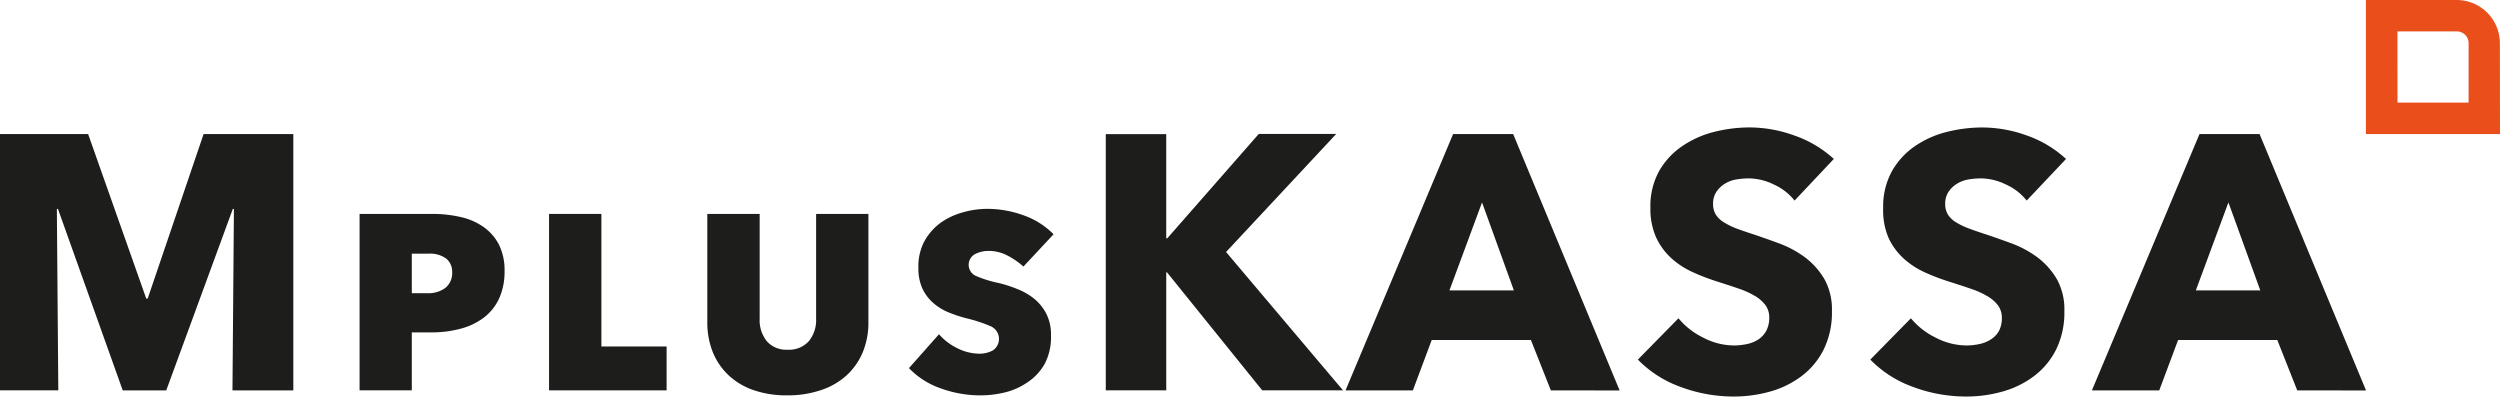 <svg xmlns="http://www.w3.org/2000/svg" id="Group_635" data-name="Group 635" width="346.286" height="54.93" viewBox="0 0 346.286 54.93"><g id="logo-text" transform="translate(0 17.652)"><path id="Path_762" data-name="Path 762" d="M32.2,57.5l.2-25.131h-.152L23.029,57.5H17L8.028,32.366H7.876l.2,25.131H0V22H12.207L20.26,44.793h.194L28.2,22H40.63V57.5Z" transform="translate(0 -21.08)" fill="#1d1d1b"></path><path id="Path_763" data-name="Path 763" d="M66.235,59.538H59V35.1H69.012a17.163,17.163,0,0,1,4.1.456,8.784,8.784,0,0,1,3.166,1.427,6.838,6.838,0,0,1,2.068,2.457A7.929,7.929,0,0,1,79.083,43a9.012,9.012,0,0,1-.734,3.773,7.093,7.093,0,0,1-2.085,2.651,9.219,9.219,0,0,1-3.216,1.562,15.32,15.32,0,0,1-4.12.523H66.235Zm0-13.456h2.127a3.961,3.961,0,0,0,2.533-.743,2.652,2.652,0,0,0,.929-2.212,2.313,2.313,0,0,0-.777-1.8,3.731,3.731,0,0,0-2.533-.718H66.235Z" transform="translate(-9.194 -23.121)" fill="#1d1d1b"></path><path id="Path_764" data-name="Path 764" d="M90.09,35.1h7.251V53.461h9.033v6.078H90.09Z" transform="translate(-14.039 -23.121)" fill="#1d1d1b"></path><path id="Path_765" data-name="Path 765" d="M127.127,60.231a13.9,13.9,0,0,1-4.643-.718,9.621,9.621,0,0,1-3.47-2.06,9.03,9.03,0,0,1-2.195-3.208,10.975,10.975,0,0,1-.76-4.17V35.1h7.251V49.594a4.659,4.659,0,0,0,1,3.149,3.571,3.571,0,0,0,2.87,1.165,3.7,3.7,0,0,0,2.929-1.165,4.624,4.624,0,0,0,1.021-3.132V35.1h7.243V50.076a10.674,10.674,0,0,1-.777,4.17,9.117,9.117,0,0,1-2.237,3.208A9.846,9.846,0,0,1,131.82,59.5,14.345,14.345,0,0,1,127.127,60.231Z" transform="translate(-18.086 -23.121)" fill="#1d1d1b"></path><path id="Path_766" data-name="Path 766" d="M165,42.264a10.4,10.4,0,0,0-2.2-1.52,5.531,5.531,0,0,0-2.634-.65,4.082,4.082,0,0,0-1.891.456,1.688,1.688,0,0,0,.059,2.971,15.512,15.512,0,0,0,3.166,1,18.465,18.465,0,0,1,2.625.844,9.063,9.063,0,0,1,2.355,1.342,6.643,6.643,0,0,1,1.688,2.085,6.314,6.314,0,0,1,.65,3.014,7.939,7.939,0,0,1-.844,3.883,7.415,7.415,0,0,1-2.3,2.533,9.637,9.637,0,0,1-3.149,1.452,14.577,14.577,0,0,1-3.486.431,16.137,16.137,0,0,1-5.445-.954,11.238,11.238,0,0,1-4.449-2.82l4.162-4.694a7.949,7.949,0,0,0,2.533,1.933,6.867,6.867,0,0,0,3.149.76,3.805,3.805,0,0,0,1.781-.456,1.917,1.917,0,0,0-.245-3.318,20.55,20.55,0,0,0-3.427-1.131,18.873,18.873,0,0,1-2.364-.777,7.658,7.658,0,0,1-2.153-1.283,6.167,6.167,0,0,1-1.545-1.992,6.678,6.678,0,0,1-.582-2.938,7.385,7.385,0,0,1,.844-3.706,7.939,7.939,0,0,1,2.237-2.533,9.68,9.68,0,0,1,3.081-1.444A12.221,12.221,0,0,1,160,34.27a14.735,14.735,0,0,1,5.023.895,10.879,10.879,0,0,1,4.153,2.625Z" transform="translate(-23.242 -22.992)" fill="#1d1d1b"></path><path id="Path_767" data-name="Path 767" d="M203.11,57.494,189.915,41.143h-.1V57.494H181.44V22h8.374V36.424h.152L202.629,21.98h10.729L198.1,38.332l16.2,19.163Z" transform="translate(-28.274 -21.077)" fill="#1d1d1b"></path><path id="Path_768" data-name="Path 768" d="M249.22,57.5l-2.76-6.973H232.717L230.108,57.5H220.78L235.68,22H244l14.748,35.514Zm-9.531-26.034-4.516,12.19H244.1Z" transform="translate(-34.405 -21.08)" fill="#1d1d1b"></path><path id="Path_769" data-name="Path 769" d="M290.454,31.04a7.708,7.708,0,0,0-2.879-2.229,8.083,8.083,0,0,0-3.436-.844,10.9,10.9,0,0,0-1.731.144,4.455,4.455,0,0,0-1.587.582,3.756,3.756,0,0,0-1.173,1.106,2.9,2.9,0,0,0-.481,1.688,2.777,2.777,0,0,0,.38,1.5,3.38,3.38,0,0,0,1.106,1.055,10.073,10.073,0,0,0,1.688.844c.667.245,1.418.507,2.254.777,1.207.4,2.457.844,3.765,1.325a14.354,14.354,0,0,1,3.562,1.933,10.305,10.305,0,0,1,2.659,2.988,8.6,8.6,0,0,1,1.047,4.44,11.594,11.594,0,0,1-1.123,5.284,10.47,10.47,0,0,1-3.039,3.689,13.041,13.041,0,0,1-4.364,2.161,18.481,18.481,0,0,1-5.065.7,20.971,20.971,0,0,1-7.378-1.334,15.618,15.618,0,0,1-5.909-3.782l5.622-5.723a10.286,10.286,0,0,0,3.436,2.684,9.287,9.287,0,0,0,4.221,1.081,8.532,8.532,0,0,0,1.857-.2,4.573,4.573,0,0,0,1.579-.65,3.324,3.324,0,0,0,1.081-1.207,3.836,3.836,0,0,0,.4-1.807,2.9,2.9,0,0,0-.5-1.688,4.939,4.939,0,0,0-1.427-1.275A11.7,11.7,0,0,0,282.7,43.23c-.92-.321-1.967-.658-3.132-1.03a29.123,29.123,0,0,1-3.334-1.3,11.291,11.291,0,0,1-2.912-1.933,9,9,0,0,1-2.06-2.862,9.724,9.724,0,0,1-.777-4.086,10.041,10.041,0,0,1,1.207-5.065,10.435,10.435,0,0,1,3.174-3.436,13.714,13.714,0,0,1,4.415-1.984,20.214,20.214,0,0,1,4.964-.625,18.237,18.237,0,0,1,6.146,1.106,15.673,15.673,0,0,1,5.5,3.258Z" transform="translate(-41.88 -20.91)" fill="#1d1d1b"></path><path id="Path_770" data-name="Path 770" d="M328.551,31.04a7.708,7.708,0,0,0-2.879-2.229,8.083,8.083,0,0,0-3.436-.844,10.9,10.9,0,0,0-1.731.144,4.455,4.455,0,0,0-1.587.582,3.755,3.755,0,0,0-1.173,1.106,2.9,2.9,0,0,0-.481,1.688,2.776,2.776,0,0,0,.38,1.5,3.379,3.379,0,0,0,1.106,1.055,10.065,10.065,0,0,0,1.731.844c.667.245,1.418.507,2.254.777,1.207.4,2.457.844,3.765,1.325a14.354,14.354,0,0,1,3.562,1.933,10.305,10.305,0,0,1,2.659,2.988,8.6,8.6,0,0,1,1.047,4.44,11.594,11.594,0,0,1-1.123,5.284,10.469,10.469,0,0,1-3.039,3.689,13.041,13.041,0,0,1-4.364,2.161,18.482,18.482,0,0,1-5.065.7,20.971,20.971,0,0,1-7.378-1.334,15.619,15.619,0,0,1-5.909-3.782l5.622-5.723a10.287,10.287,0,0,0,3.436,2.684,9.346,9.346,0,0,0,4.221,1.081,8.43,8.43,0,0,0,1.857-.2,4.574,4.574,0,0,0,1.579-.65A3.251,3.251,0,0,0,324.71,49.1a3.836,3.836,0,0,0,.4-1.807,2.9,2.9,0,0,0-.5-1.688,4.939,4.939,0,0,0-1.427-1.275,11.7,11.7,0,0,0-2.313-1.055c-.92-.321-1.967-.658-3.132-1.03a29.088,29.088,0,0,1-3.377-1.3,11.291,11.291,0,0,1-2.912-1.933,9,9,0,0,1-2.06-2.862,9.726,9.726,0,0,1-.718-4.1,10.041,10.041,0,0,1,1.207-5.065,10.447,10.447,0,0,1,3.157-3.461,13.714,13.714,0,0,1,4.415-1.984,20.214,20.214,0,0,1,4.964-.625,18.237,18.237,0,0,1,6.146,1.106A15.673,15.673,0,0,1,334,25.274Z" transform="translate(-47.824 -20.91)" fill="#1d1d1b"></path><path id="Path_771" data-name="Path 771" d="M371.69,57.5l-2.76-6.973H355.187L352.578,57.5H343.25L358.15,22h8.323l14.748,35.514Zm-9.531-26.034-4.516,12.19h8.931Z" transform="translate(-53.49 -21.08)" fill="#1d1d1b"></path></g><path id="Path_772" data-name="Path 772" d="M406.782,18.572H388.21V0h12.578a5.986,5.986,0,0,1,5.977,5.977Zm-14.2-4.356h9.851V5.977A1.637,1.637,0,0,0,400.8,4.347h-8.222Z" transform="translate(-60.496)" fill="#e94e1b"></path></svg>